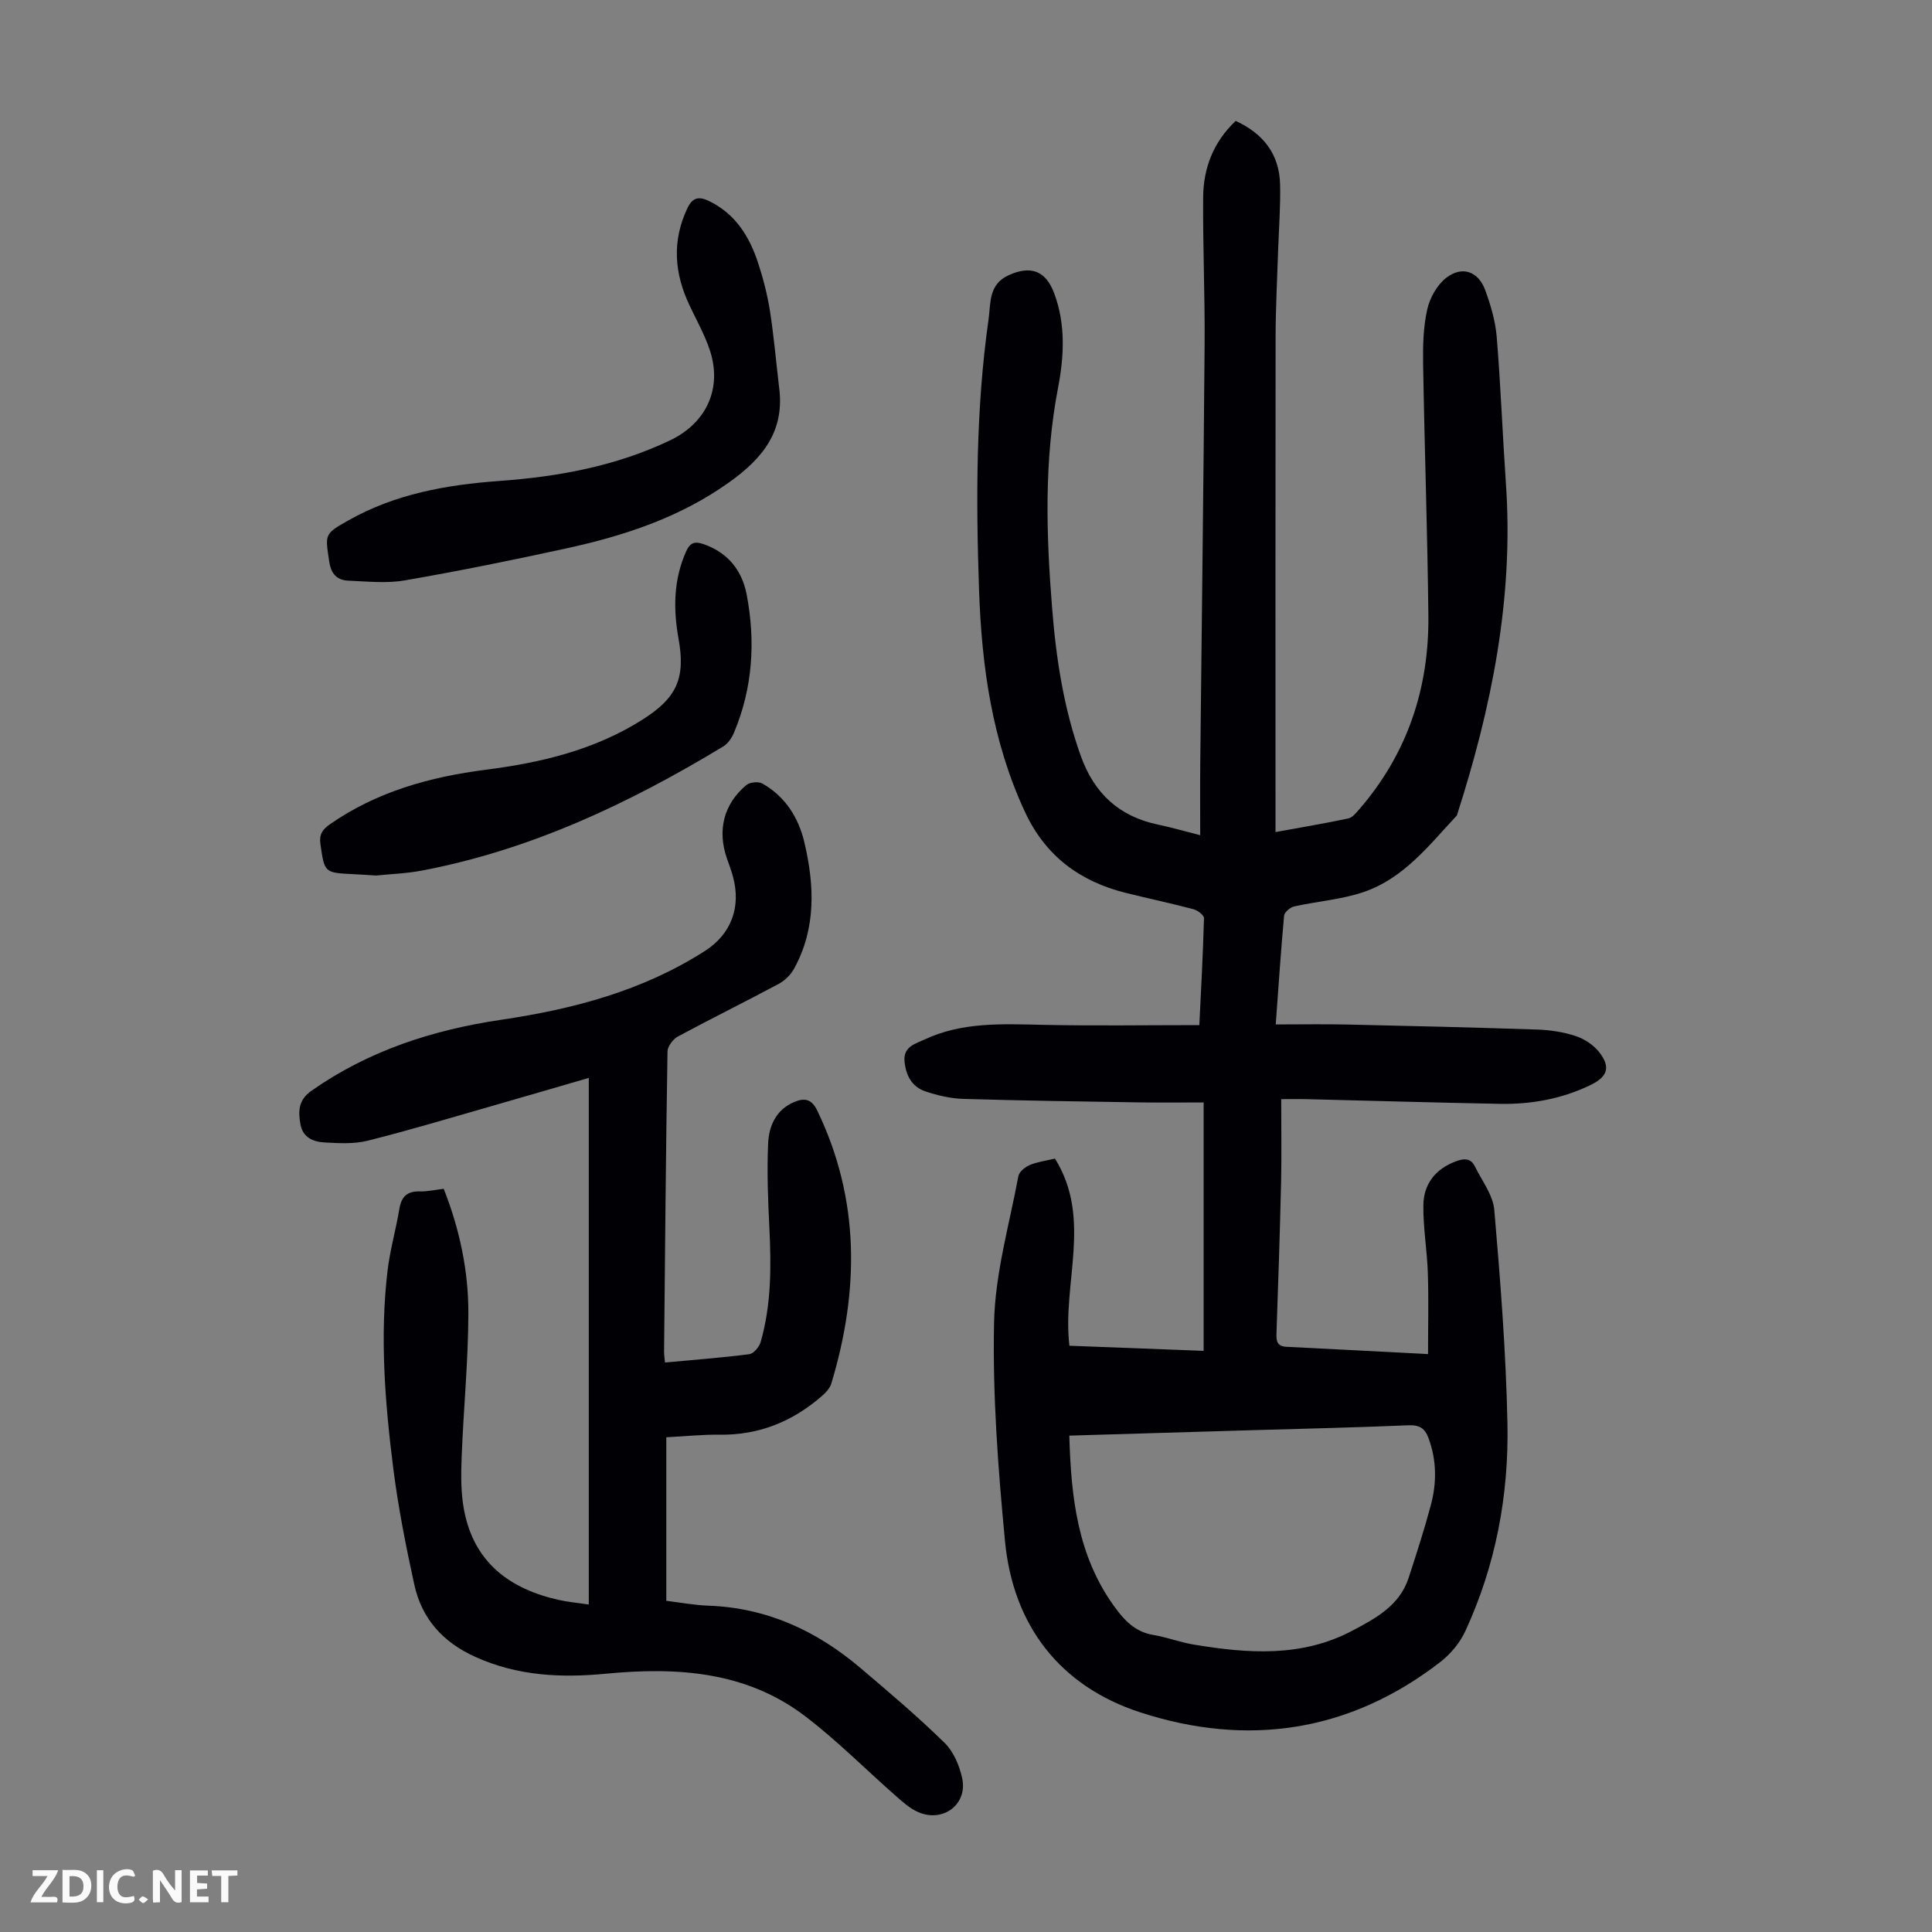 <svg enable-background="new 0 0 400 400" viewBox="0 0 400 400" xmlns="http://www.w3.org/2000/svg"><rect x="0" y="0" width="400" height="400" fill="#808080" stroke="none"/><g fill="#fbfafa"><path d="m37.59 393.81c-.92.31-1.52.05-2-.78-.7-1.2-1.52-2.34-2.47-3.78v4.59c-.55.03-.95.05-1.41.07-.03-.37-.06-.64-.06-.91 0-1.91 0-3.81 0-5.7 1.13-.41 1.77-.03 2.29.91.62 1.11 1.38 2.14 2.31 3.19v-4.2h1.35v6.61z"/><path d="m12.94 393.88v-6.75c1.9.19 3.93-.54 5.37 1.29.8 1.01.78 2.88.03 3.97-1.37 1.97-3.4 1.51-5.4 1.49m1.45-1.22c2.04.12 2.92-.58 2.89-2.21-.03-1.51-.98-2.19-2.89-2z"/><path d="m11.81 393.87h-5.49c.68-2.18 2.47-3.48 3.51-5.45h-3.08v-1.21h5.29c-.71 2.13-2.44 3.48-3.47 5.51.86 0 1.63.04 2.39-.01.79-.05 1.14.21.85 1.16"/><path d="m39.33 393.86v-6.61h3.7v1.07h-2.22v1.52c.68.04 1.34.09 2.07.13v1.07c-.72.05-1.38.09-2.1.14v1.48h2.4v1.19h-3.85z"/><path d="m27.71 388.56c-1.15-.3-2.46-.61-3.1.64-.37.73-.41 1.93-.06 2.67.63 1.35 1.99.93 3.17.68.35.94-.01 1.32-.93 1.46-1.62.25-3.05-.27-3.76-1.48-.73-1.24-.6-3.03.31-4.17.88-1.11 2.71-1.7 4-1.16.32.13.44.74.65 1.12-.1.08-.19.16-.28.24"/><path d="m49.15 387.24v1.07c-.59.02-1.17.05-1.87.08v5.44h-1.48v-5.44h-1.85c-.05-.4-.08-.73-.13-1.15z"/><path d="m20.06 387.21h1.33v6.62h-1.33z"/><path d="m30.68 393.25c-.49.38-.8.79-1.05.76-.32-.05-.6-.45-.9-.7.26-.24.51-.64.8-.67.29-.04.62.3 1.15.61"/></g><path d="m218.42 239.87c7.78 12.5 1.46 25.78 2.99 38.75 9.33.36 18.45.7 27.79 1.06 0-17.07 0-33.82 0-51.43-4.42 0-8.84.06-13.25-.01-12.19-.19-24.38-.36-36.57-.73-2.62-.08-5.29-.72-7.78-1.55-2.8-.94-4.06-3.31-4.33-6.23-.28-3.07 2.3-3.64 4.17-4.52 7.76-3.64 16.05-3.21 24.35-3.03 10.71.23 21.42.06 32.52.06.35-7.22.76-14.68.96-22.14.02-.61-1.3-1.62-2.15-1.85-4.64-1.23-9.35-2.22-14.01-3.38-9.53-2.37-16.65-7.63-20.9-16.76-6.81-14.62-8.97-30.17-9.51-46.01-.64-18.69-.67-37.39 1.97-55.98.48-3.38-.05-7.23 4.18-9.15 4.52-2.05 7.63-.95 9.38 3.68 2.44 6.44 2.07 13.15.84 19.57-2.94 15.26-2.46 30.51-1.23 45.83.83 10.4 2.4 20.63 5.95 30.52 2.78 7.73 7.94 12.48 15.99 14.16 2.72.57 5.39 1.35 8.71 2.19 0-5.17-.04-10.04.01-14.91.3-28.88.68-57.76.9-86.64.08-10.18-.38-20.37-.3-30.55.05-5.99 2.09-11.38 6.73-15.79 5.66 2.6 9.05 6.83 9.2 13.15.11 4.58-.26 9.17-.41 13.75-.19 5.93-.51 11.85-.52 17.78-.05 32.58-.02 65.17-.02 97.75v4.81c5.31-.97 10.21-1.79 15.07-2.82.84-.18 1.61-1.13 2.24-1.86 9.99-11.52 14.5-25.08 14.34-40.16-.19-17.35-.8-34.69-1.09-52.04-.06-3.79.03-7.69.86-11.35.54-2.4 2.05-5.08 3.96-6.55 3.29-2.51 6.62-1.3 8.04 2.58 1.14 3.11 2.11 6.41 2.38 9.69.83 10.14 1.21 20.31 1.91 30.46 1.63 23.62-2.98 46.3-10.16 68.61-5.73 6.14-10.99 13.01-19.26 15.84-4.61 1.58-9.63 1.93-14.43 3-.82.18-2.01 1.19-2.08 1.91-.67 7.23-1.14 14.48-1.73 22.52 5.18 0 10.07-.09 14.95.02 13.08.29 26.16.6 39.24 1.04 2.65.09 5.38.51 7.9 1.34 1.79.59 3.66 1.81 4.83 3.28 2.48 3.12 1.81 5.15-1.76 6.87-5.96 2.88-12.31 4.02-18.87 3.89-13.42-.26-26.84-.65-40.25-.98-1.32-.03-2.63 0-4.91 0 0 5.92.1 11.49-.02 17.06-.24 10.41-.59 20.81-.95 31.22-.06 1.61-.04 2.9 2.06 3 9.6.47 19.19.99 29.31 1.51 0-5.72.14-11.24-.04-16.74-.15-4.68-.98-9.36-.93-14.03.04-4.39 2.45-7.53 6.7-9.13 1.68-.63 3.11-.73 3.98 1.06 1.45 2.97 3.75 5.91 4.01 9.01 1.26 14.7 2.42 29.44 2.72 44.18.3 14.89-2.43 29.42-8.74 43.05-1.12 2.41-3.05 4.71-5.16 6.35-18.81 14.56-40 17.63-62.14 10.42-16.57-5.4-26.32-17.93-27.99-35.48-1.43-15.01-2.58-30.15-2.26-45.2.21-10.15 3.15-20.24 5.03-30.33.17-.9 1.38-1.89 2.33-2.29 1.57-.67 3.38-.9 5.25-1.35zm2.97 57.36c.36 12.74 1.69 24.82 9.28 35.33 2.08 2.88 4.31 5.3 8.07 5.93 2.85.48 5.61 1.54 8.46 2.01 11.15 1.85 22.3 2.67 32.76-2.87 4.82-2.55 9.79-5.18 11.67-10.92 1.63-4.99 3.24-9.98 4.6-15.05 1.24-4.61 1.23-9.27-.45-13.86-.76-2.08-1.87-2.81-4.2-2.71-10.94.47-21.89.71-32.84 1.03-12.26.36-24.54.73-37.35 1.11z" fill="#010105"/><path d="m91.87 246.13c3.32 8.45 5.12 17.02 5.1 25.75-.02 9.94-1.01 19.87-1.39 29.81-.14 3.67-.18 7.44.51 11.01 2.06 10.79 9.42 16.29 19.65 18.56 1.83.41 3.71.57 6.16.94 0-36.47 0-72.57 0-109.03-6.53 1.89-13.24 3.86-19.96 5.79-8.59 2.46-17.15 5.04-25.81 7.21-2.85.72-6 .52-8.99.36-2.3-.12-4.46-1.06-4.93-3.73-.48-2.68-.5-5.03 2.3-6.99 11.83-8.29 25.1-12.58 39.21-14.67 14.95-2.21 29.34-5.99 42.23-14.26 5.45-3.49 7.52-9.08 5.8-15.4-.35-1.29-.83-2.55-1.27-3.81-1.99-5.78-.65-11.2 4.04-15.13.73-.61 2.52-.78 3.34-.31 4.73 2.7 7.47 7.03 8.69 12.22 2.09 8.9 2.44 17.75-2.14 26.1-.7 1.27-1.92 2.47-3.2 3.16-6.9 3.69-13.92 7.15-20.81 10.86-1.03.55-2.18 2.04-2.2 3.11-.34 20.71-.51 41.42-.71 62.13-.01.65.1 1.3.19 2.28 5.93-.55 11.71-.98 17.44-1.72.91-.12 2.08-1.51 2.37-2.53 2.22-7.74 2.19-15.67 1.8-23.64-.29-5.8-.51-11.62-.26-17.41.15-3.64 1.62-7.04 5.4-8.63 2.05-.86 3.58-.72 4.78 1.78 8.89 18.47 8.68 37.35 2.9 56.53-.3.98-1.17 1.89-1.98 2.59-6.05 5.26-13.01 8.09-21.14 7.98-3.54-.05-7.08.33-11.04.53v33.86c2.77.33 5.75.9 8.73 1.01 12.05.43 22.33 5.17 31.37 12.82 5.97 5.05 11.94 10.13 17.53 15.59 1.85 1.81 3.07 4.71 3.63 7.32 1.16 5.39-3.94 9.24-9.08 7.02-1.69-.73-3.16-2.05-4.57-3.28-6.3-5.53-12.23-11.54-18.88-16.6-12.26-9.34-26.63-10.19-41.3-8.78-9.26.89-18.23.45-26.93-3.47-6.76-3.04-11.13-7.91-12.68-15.01-1.74-7.96-3.33-15.99-4.35-24.06-1.71-13.56-2.8-27.2-1.19-40.86.51-4.31 1.74-8.54 2.45-12.83.42-2.53 1.59-3.7 4.21-3.63 1.54.05 3.09-.32 4.98-.54z" fill="#010105"/><path d="m161.29 80.08c1.26 9.17-3.36 14.82-10.4 19.83-10.2 7.26-21.65 11.01-33.6 13.62-11.13 2.43-22.3 4.7-33.52 6.64-3.77.65-7.76.21-11.64.05-2.37-.1-3.58-1.38-3.97-3.98-.85-5.68-1.04-5.66 3.99-8.51 9.68-5.47 20.29-7.36 31.2-8.15 12.23-.88 24.14-3.06 35.34-8.39 7.59-3.61 10.94-10.82 8.22-18.85-1.07-3.15-2.73-6.1-4.16-9.13-3.13-6.62-3.66-13.25-.46-20.05 1.06-2.26 2.36-2.57 4.48-1.55 5.45 2.63 8.36 7.29 10.16 12.74 1.08 3.28 1.95 6.67 2.49 10.08.8 5.19 1.26 10.43 1.87 15.65z" fill="#010105"/><path d="m77.86 181.27c-1.72-.11-3.17-.21-4.62-.28-6.12-.29-6.04-.3-6.9-6.22-.29-1.99.42-3.04 1.96-4.11 9.71-6.76 20.71-9.81 32.25-11.29 11.51-1.47 22.63-4.11 32.58-10.45 6.97-4.44 8.83-8.48 7.36-16.64-1.11-6.18-1.06-12.18 1.54-18.06.85-1.92 1.85-2.18 3.61-1.57 5.04 1.74 7.99 5.43 8.95 10.44 1.86 9.74 1.26 19.36-2.63 28.61-.45 1.07-1.23 2.24-2.18 2.82-19.5 11.81-39.92 21.46-62.52 25.74-3.17.6-6.44.7-9.4 1.01z" fill="#010105"/></svg>